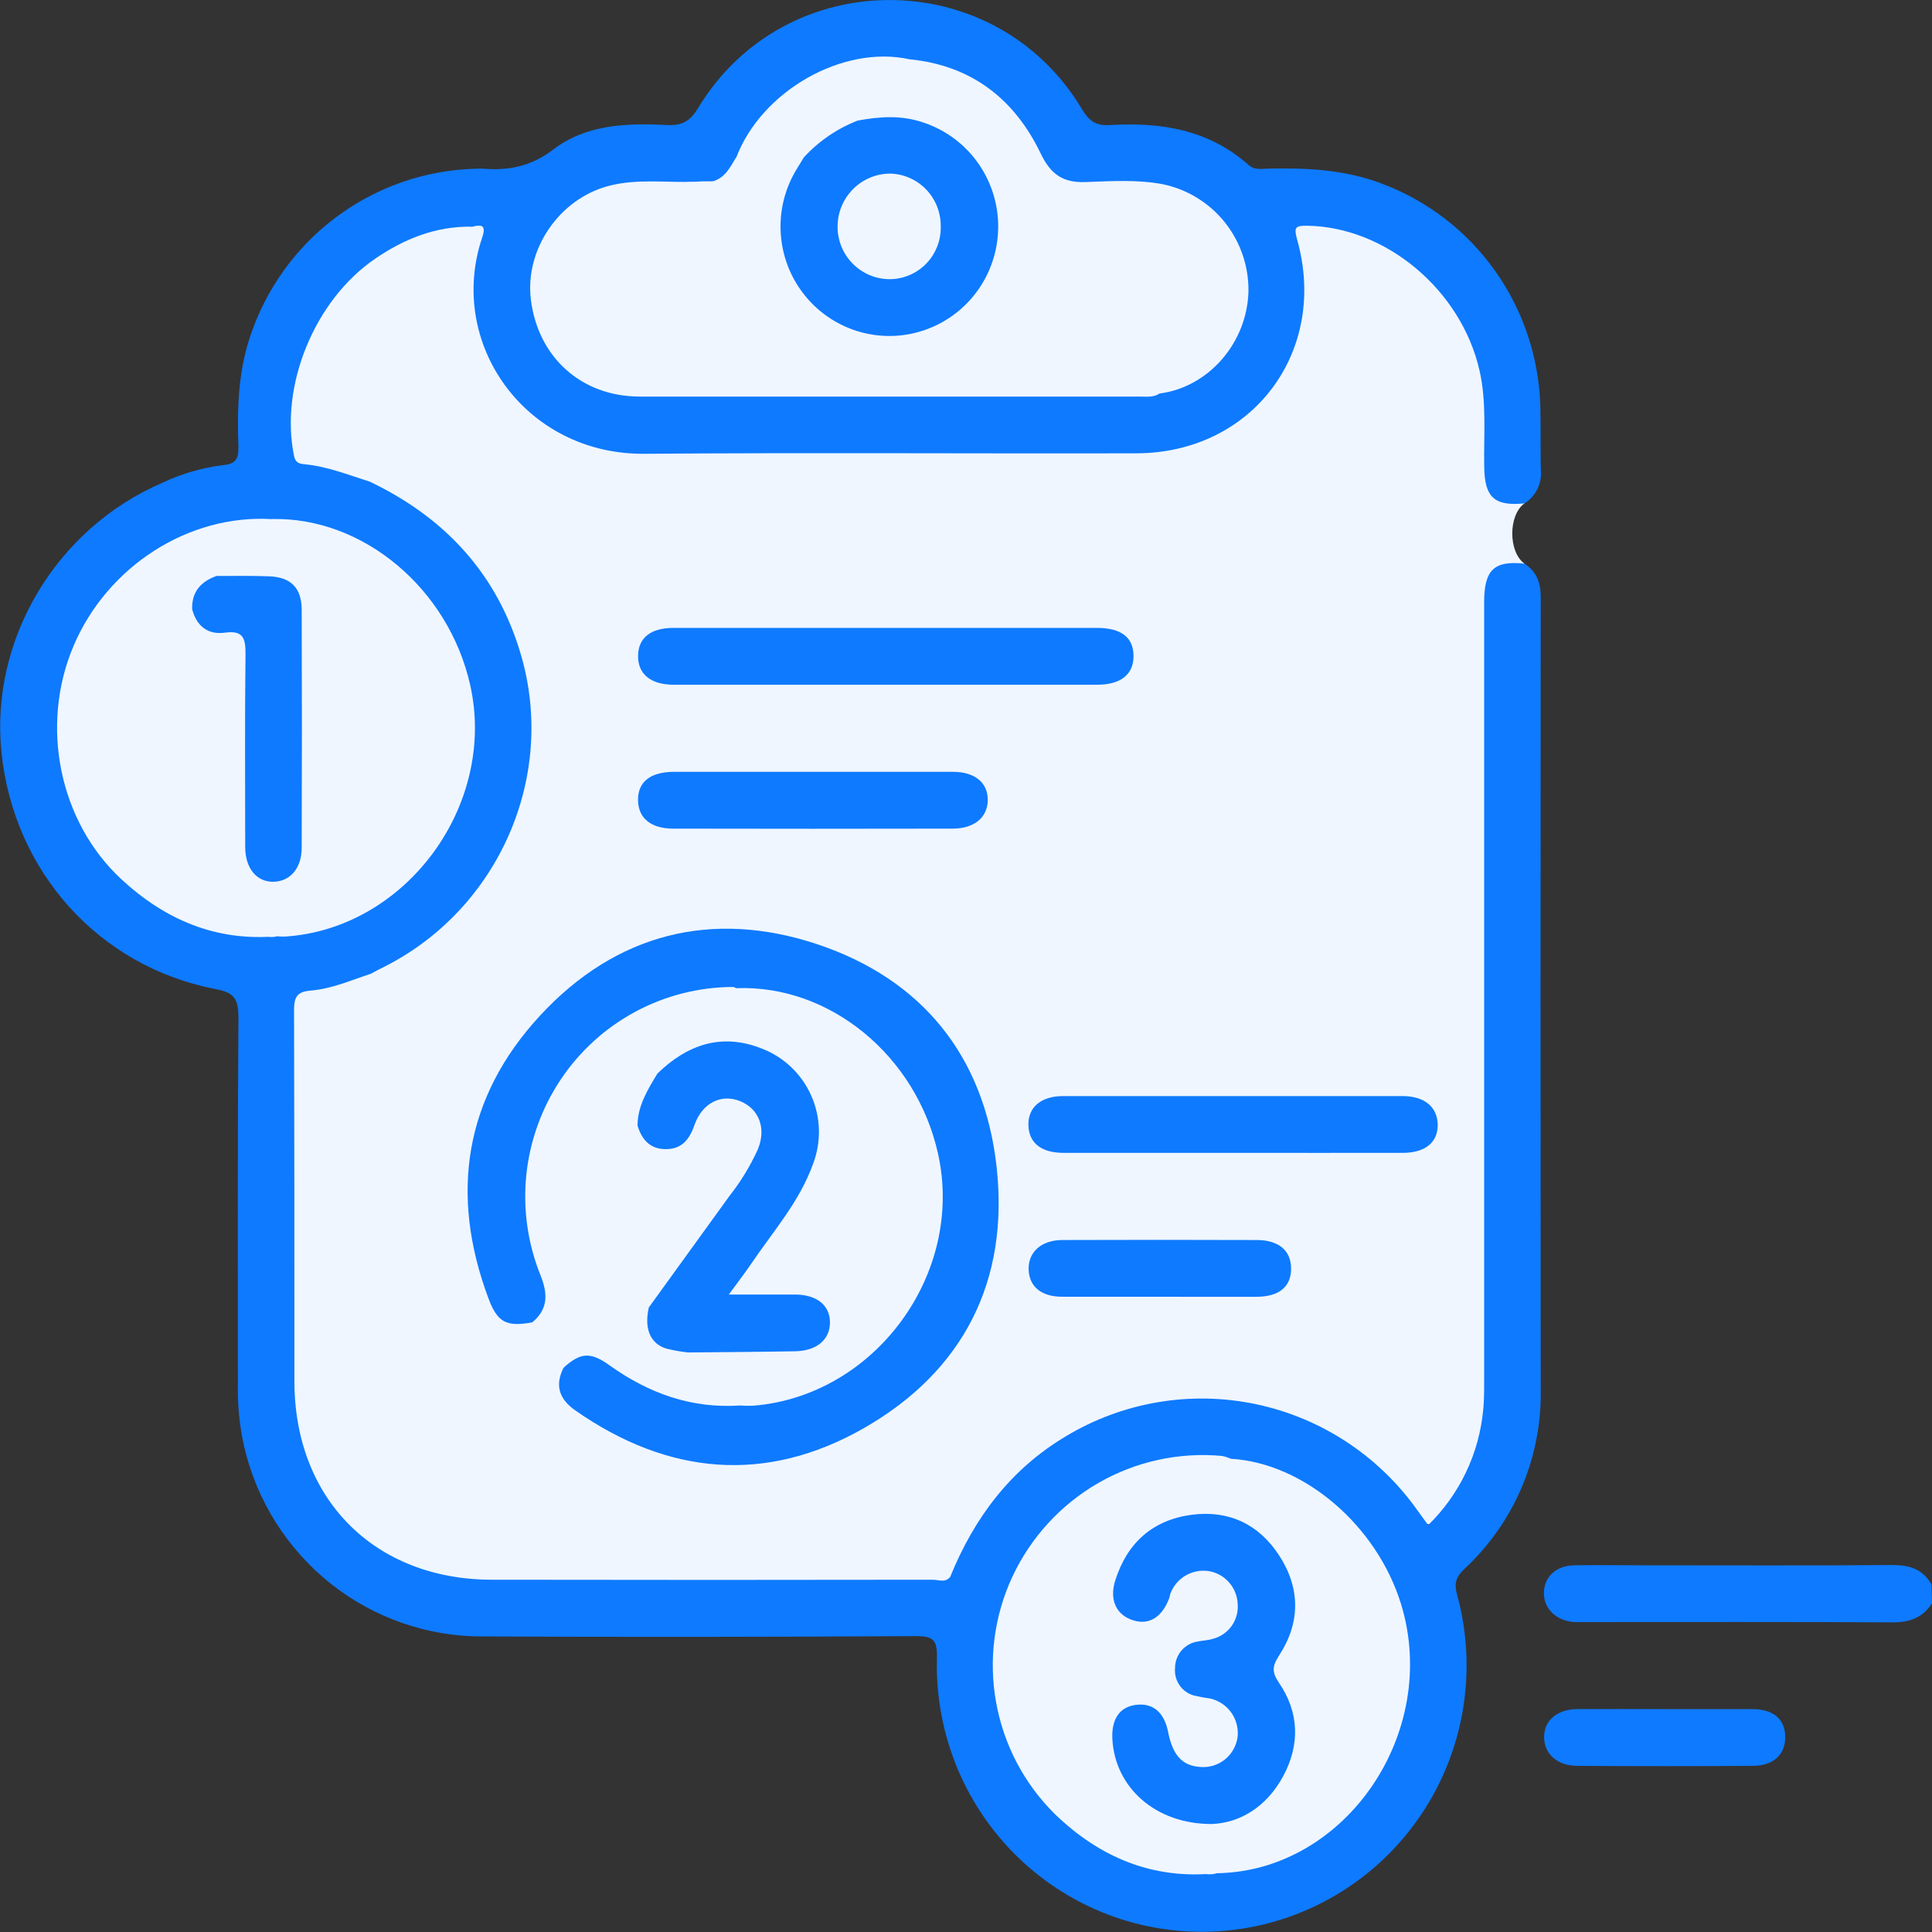 <svg width="60" height="60" viewBox="0 0 60 60" fill="none" xmlns="http://www.w3.org/2000/svg">
                        <rect x="0" y="0" width="60" height="60" fill="#333333" stroke="none"/>
                        <g clip-path="url(#clip0_22_23)">
                            <path d="M60 49.793C59.709 50.242 59.305 50.387 58.769 50.384C55.572 50.365 52.377 50.374 49.18 50.374C49.083 50.374 48.984 50.374 48.887 50.374C48.324 50.337 47.932 49.949 47.948 49.45C47.963 48.951 48.341 48.623 48.887 48.612C49.628 48.6 50.368 48.612 51.109 48.612C53.662 48.612 56.216 48.625 58.769 48.603C59.308 48.603 59.717 48.731 59.986 49.211L60 49.793Z" fill="#0E7AFF"></path>
                            <path d="M47.346 15.631C46.838 15.993 46.838 17.147 47.346 17.505C47.334 17.519 47.322 17.544 47.306 17.546C46.28 17.713 46.21 18.44 46.21 19.292C46.225 27.297 46.21 35.303 46.224 43.306C46.216 44.553 45.816 45.766 45.08 46.77C44.546 47.532 44.276 47.521 43.716 46.799C40.509 42.664 34.478 42.525 31.128 46.52C30.64 47.11 30.234 47.763 29.919 48.461C29.813 48.69 29.736 48.934 29.486 49.069C29.241 49.139 28.986 49.163 28.733 49.139C24.321 49.139 19.909 49.129 15.498 49.151C14.871 49.171 14.259 48.952 13.786 48.537C12.22 47.195 11.315 45.519 11.309 43.419C11.298 39.337 11.309 35.254 11.309 31.171C11.296 30.916 11.31 30.66 11.352 30.409C11.445 30.061 11.756 29.96 12.023 29.804C14.441 28.387 15.926 26.34 16.276 23.506C16.699 20.082 14.752 16.875 12.049 15.437C11.796 15.302 11.496 15.219 11.379 14.907C11.315 13.287 11.143 11.66 11.849 10.114C12.467 8.758 13.358 7.659 14.687 6.952C15.212 6.931 15.115 7.287 15.062 7.597C14.93 8.229 14.877 8.875 14.905 9.52C15.062 11.602 16.898 13.897 19.816 13.929C25.046 13.973 30.275 13.973 35.504 13.929C38.103 13.907 40.171 11.858 40.358 9.256C40.369 8.764 40.312 8.274 40.187 7.799C40.019 6.991 40.171 6.815 40.996 6.894C43.373 7.12 45.537 9.073 46.08 11.46C46.252 12.217 46.197 12.983 46.211 13.745C46.211 14.039 46.199 14.335 46.232 14.628C46.285 15.078 46.471 15.415 46.969 15.477C47.039 15.475 47.109 15.488 47.174 15.514C47.239 15.541 47.297 15.581 47.346 15.631Z" fill="#EFF6FF"></path>
                            <path d="M29.511 48.967C30.254 47.139 31.382 45.632 33.093 44.61C34.868 43.54 36.978 43.182 39.004 43.608C41.029 44.034 42.821 45.212 44.021 46.907L44.353 47.364C45.331 46.411 45.938 45.138 46.063 43.774C46.099 43.404 46.092 43.029 46.092 42.656C46.092 34.669 46.092 26.684 46.092 18.698C46.092 17.691 46.406 17.404 47.345 17.505C47.727 17.752 47.851 18.105 47.849 18.555C47.841 26.763 47.841 34.971 47.849 43.178C47.864 44.222 47.659 45.256 47.248 46.214C46.837 47.172 46.229 48.032 45.465 48.737C45.192 48.998 45.162 49.209 45.255 49.538C45.567 50.685 45.629 51.886 45.438 53.059C45.247 54.232 44.807 55.349 44.147 56.336C43.488 57.322 42.625 58.154 41.617 58.775C40.609 59.396 39.48 59.792 38.307 59.934C37.134 60.077 35.944 59.963 34.818 59.602C33.692 59.24 32.657 58.639 31.783 57.839C30.909 57.038 30.216 56.058 29.753 54.965C29.29 53.871 29.066 52.69 29.097 51.502C29.11 50.927 28.989 50.807 28.426 50.811C23.954 50.838 19.483 50.842 15.011 50.822C13.289 50.831 11.615 50.251 10.265 49.177C8.914 48.102 7.967 46.598 7.579 44.911C7.438 44.278 7.374 43.631 7.388 42.983C7.388 39.195 7.376 35.405 7.405 31.615C7.405 31.051 7.299 30.827 6.707 30.72C3.064 30.021 0.415 27.058 0.044 23.345C-0.305 19.852 1.743 16.417 5.032 14.999C5.632 14.713 6.275 14.526 6.934 14.444C7.307 14.411 7.413 14.258 7.404 13.888C7.363 12.748 7.391 11.617 7.748 10.512C8.233 9.009 9.17 7.695 10.43 6.751C11.689 5.807 13.209 5.279 14.78 5.24C14.858 5.24 14.936 5.232 15.014 5.24C15.805 5.302 16.495 5.165 17.178 4.647C18.204 3.859 19.465 3.82 20.709 3.883C21.158 3.905 21.423 3.785 21.676 3.362C24.385 -1.134 30.913 -1.115 33.603 3.393C33.827 3.768 34.046 3.91 34.469 3.884C36.05 3.787 37.546 4.025 38.787 5.133C38.97 5.291 39.196 5.24 39.413 5.235C40.608 5.213 41.784 5.269 42.927 5.708C44.33 6.236 45.545 7.171 46.419 8.394C47.293 9.618 47.786 11.075 47.835 12.581C47.855 13.247 47.835 13.916 47.852 14.582C47.874 14.787 47.838 14.995 47.749 15.18C47.659 15.366 47.52 15.523 47.346 15.633C46.407 15.727 46.105 15.444 46.094 14.496C46.075 13.497 46.174 12.494 45.947 11.504C45.377 9.002 43.036 7.045 40.591 7.01C40.24 7.01 40.177 7.045 40.278 7.421C41.272 10.904 38.901 14.07 35.293 14.078C30.196 14.091 25.102 14.053 20.007 14.093C16.305 14.121 13.865 10.649 14.977 7.369C15.105 6.99 14.957 6.966 14.664 7.042C13.956 7.314 13.191 7.39 12.502 7.736C10.44 8.775 9.411 10.474 9.32 12.754C9.265 14.152 9.301 14.151 10.623 14.515C10.936 14.601 11.277 14.652 11.482 14.957C13.815 16.073 15.445 17.82 16.179 20.337C17.286 24.116 15.492 28.21 11.963 30.009C11.806 30.087 11.65 30.166 11.493 30.254C11.129 30.714 10.57 30.727 10.072 30.864C9.35 31.068 9.328 31.068 9.328 31.808C9.328 35.635 9.317 39.461 9.328 43.287C9.336 45.849 11.166 48.088 13.643 48.712C14.587 48.939 15.555 49.044 16.525 49.027C20.643 49.012 24.761 49.027 28.877 49.017C29.093 49.027 29.312 49.091 29.511 48.967Z" fill="#0E7AFF"></path>
                            <path d="M51.73 53.078C52.627 53.078 53.525 53.078 54.423 53.078C55.076 53.078 55.441 53.393 55.442 53.946C55.444 54.498 55.07 54.837 54.433 54.84C52.617 54.852 50.803 54.852 48.989 54.84C48.363 54.84 47.959 54.473 47.954 53.955C47.949 53.437 48.352 53.083 48.98 53.077C49.895 53.073 50.813 53.078 51.73 53.078Z" fill="#0E7AFF"></path>
                            <path d="M16.53 41.067C15.736 41.209 15.454 41.08 15.174 40.335C13.954 37.085 14.423 34.081 16.773 31.539C19.123 28.998 22.104 28.233 25.384 29.325C28.628 30.41 30.561 32.789 30.948 36.217C31.35 39.782 29.915 42.585 26.834 44.349C23.793 46.09 20.746 45.816 17.866 43.801C17.374 43.457 17.224 43.037 17.496 42.486C17.826 41.949 18.244 41.837 18.819 42.154C19.228 42.379 19.591 42.681 20.017 42.881C20.928 43.332 21.936 43.548 22.951 43.511C26.01 43.484 28.614 41.091 29.057 38.044C29.548 34.662 27.164 31.618 24.164 30.958C23.738 30.864 23.309 30.89 22.883 30.835C18.426 30.835 15.407 35.033 16.826 39.272C16.893 39.477 16.983 39.677 17.042 39.881C17.219 40.442 17.081 40.757 16.53 41.067Z" fill="#0E7AFF"></path>
                            <path d="M29.511 48.967C29.362 49.167 29.151 49.06 28.974 49.06C24.412 49.068 19.849 49.068 15.287 49.06C11.637 49.06 9.148 46.561 9.143 42.905C9.143 39.063 9.143 35.219 9.132 31.377C9.132 30.965 9.219 30.799 9.651 30.763C10.293 30.711 10.887 30.448 11.498 30.248C11.498 34.759 11.479 39.272 11.506 43.79C11.514 45.145 12.09 46.326 12.915 47.383C13.117 47.644 13.349 47.882 13.571 48.124C14.247 48.86 15.093 48.986 16.057 48.978C20.538 48.94 25.025 48.964 29.511 48.967Z" fill="#EFF6FF"></path>
                            <path d="M22.977 43.649C21.47 43.749 20.142 43.27 18.929 42.401C18.332 41.974 18.027 41.999 17.49 42.486C17.274 41.941 16.757 41.604 16.53 41.069C17.022 40.653 17.02 40.195 16.787 39.607C16.389 38.621 16.237 37.551 16.345 36.492C16.454 35.433 16.819 34.417 17.409 33.533C17.998 32.649 18.795 31.924 19.728 31.422C20.661 30.919 21.703 30.655 22.761 30.651C22.797 30.651 22.832 30.678 22.868 30.692C22.933 31.007 22.663 31.075 22.492 31.201C21.878 31.651 21.382 32.223 20.862 32.775C20.698 32.942 20.584 33.152 20.532 33.382C20.266 33.895 20.04 34.428 19.857 34.977C19.387 35.874 19.356 36.839 19.434 37.819C19.527 38.772 19.792 39.7 20.217 40.557C20.225 41.502 20.238 41.519 21.135 41.79C21.181 41.798 21.225 41.817 21.264 41.844C21.302 41.871 21.335 41.906 21.358 41.947C21.462 42.031 21.11 41.99 21.321 42.16C21.791 42.533 22.218 42.96 22.716 43.301C22.841 43.38 22.999 43.453 22.977 43.649Z" fill="#EFF6FF"></path>
                            <path d="M27.518 19.5C29.701 19.5 31.884 19.5 34.067 19.5C34.82 19.5 35.2 19.796 35.203 20.37C35.206 20.945 34.804 21.265 34.076 21.265C29.692 21.265 25.308 21.265 20.925 21.265C20.201 21.265 19.802 20.926 19.816 20.352C19.829 19.805 20.212 19.501 20.912 19.5C23.115 19.498 25.316 19.498 27.518 19.5Z" fill="#0E7AFF"></path>
                            <path d="M38.303 35.803C36.547 35.803 34.79 35.803 33.033 35.803C32.326 35.803 31.95 35.488 31.938 34.939C31.925 34.389 32.329 34.041 33.01 34.04C36.524 34.04 40.039 34.04 43.553 34.04C44.242 34.04 44.636 34.377 44.649 34.923C44.661 35.469 44.265 35.802 43.573 35.803C41.818 35.806 40.062 35.803 38.303 35.803Z" fill="#0E7AFF"></path>
                            <path d="M25.263 23.97C26.708 23.97 28.152 23.97 29.597 23.97C30.278 23.97 30.683 24.312 30.676 24.852C30.668 25.392 30.25 25.734 29.58 25.734C26.689 25.74 23.8 25.74 20.911 25.734C20.216 25.734 19.826 25.411 19.815 24.861C19.802 24.287 20.191 23.972 20.933 23.97C22.375 23.968 23.819 23.968 25.263 23.97Z" fill="#0E7AFF"></path>
                            <path d="M11.475 14.956C10.809 14.745 10.156 14.483 9.453 14.417C9.297 14.403 9.176 14.373 9.132 14.159C8.683 11.991 9.759 9.32 11.661 8.027C12.559 7.416 13.54 7.02 14.656 7.04C13.851 7.686 13.039 8.314 12.494 9.226C11.867 10.27 11.468 11.366 11.487 12.601C11.503 13.386 11.484 14.171 11.475 14.956Z" fill="#EFF6FF"></path>
                            <path d="M35.978 40.272C34.983 40.272 33.987 40.272 32.993 40.272C32.337 40.272 31.962 39.957 31.945 39.426C31.928 38.896 32.327 38.511 32.996 38.51C35.004 38.503 37.014 38.503 39.025 38.51C39.716 38.51 40.098 38.842 40.096 39.401C40.094 39.96 39.728 40.27 39.022 40.273C38.008 40.277 36.995 40.272 35.978 40.272Z" fill="#0E7AFF"></path>
                            <path d="M28.25 1.842C30.168 2.03 31.509 3.074 32.321 4.771C32.634 5.418 33.013 5.68 33.714 5.654C34.511 5.626 35.316 5.571 36.11 5.721C36.871 5.878 37.554 6.298 38.041 6.908C38.526 7.518 38.785 8.28 38.772 9.062C38.723 10.662 37.519 12.035 35.999 12.222C35.832 12.277 35.654 12.292 35.48 12.266C30.837 12.266 26.195 12.266 21.546 12.277C21.295 12.291 21.044 12.239 20.819 12.125C20.594 12.011 20.403 11.84 20.264 11.628C19.7 10.867 19.394 9.943 19.391 8.993C19.388 8.043 19.689 7.117 20.248 6.352C20.602 5.861 21.008 5.588 21.625 5.669C21.798 5.703 21.978 5.69 22.144 5.631C22.511 5.519 22.674 5.206 22.849 4.905C23.521 4.392 24.236 4.573 24.953 4.766C25.11 5.048 24.903 5.25 24.797 5.464C23.715 7.59 24.938 9.945 27.289 10.26C29.029 10.495 30.733 9.035 30.782 7.268C30.835 5.413 29.777 4.119 27.987 3.804C27.532 3.724 27.101 3.944 26.653 3.847C26.383 3.746 26.431 3.549 26.542 3.374C26.974 2.697 27.482 2.123 28.25 1.842Z" fill="#EFF6FF"></path>
                            <path d="M8.45 16.119C11.279 16.056 13.93 18.281 14.603 21.276C15.437 25.014 12.6 28.856 8.835 29.087C8.757 29.088 8.679 29.084 8.602 29.076C8.276 29.171 8.041 28.968 7.803 28.81C4.727 26.776 3.645 22.373 5.422 19.13C5.708 18.607 5.766 18.594 6.142 18.972C6.335 19.314 6.638 19.434 7.016 19.467C7.715 19.53 7.798 19.624 7.798 20.349C7.809 22.192 7.798 24.038 7.798 25.882C7.781 26.137 7.801 26.393 7.858 26.642C7.944 26.927 8.118 27.138 8.426 27.16C8.564 27.168 8.701 27.131 8.818 27.056C8.934 26.981 9.024 26.871 9.074 26.741C9.175 26.506 9.219 26.25 9.203 25.995C9.203 23.776 9.203 21.559 9.203 19.342C9.203 18.333 8.912 18.062 7.899 18.048C7.548 18.048 7.197 18.059 6.847 18.032C6.366 17.859 6.328 17.78 6.641 17.432C7.153 16.866 7.703 16.349 8.45 16.119Z" fill="#EFF6FF"></path>
                            <path d="M38.228 45.304C40.502 45.438 42.769 47.383 43.515 49.83C44.727 53.824 41.778 58.12 37.784 58.175C37.395 58.295 37.106 58.077 36.816 57.877C36.025 57.347 35.35 56.66 34.83 55.86C34.31 55.059 33.958 54.161 33.793 53.22C33.223 50.149 34.214 47.627 36.645 45.673C36.861 45.489 37.117 45.361 37.393 45.297C37.668 45.233 37.954 45.235 38.228 45.304V45.304Z" fill="#EFF6FF"></path>
                            <path d="M38.228 45.304C36.976 45.232 36.232 46.11 35.535 46.923C34.327 48.331 33.689 50.028 33.777 51.888C33.899 54.506 35.03 56.611 37.292 58.017C37.443 58.103 37.611 58.157 37.784 58.175C35.809 58.383 34.151 57.684 32.755 56.333C31.804 55.392 31.168 54.179 30.933 52.859C30.697 51.539 30.875 50.179 31.441 48.965C32.012 47.743 32.944 46.727 34.109 46.056C35.274 45.385 36.617 45.092 37.954 45.216C38.048 45.236 38.14 45.266 38.228 45.304V45.304Z" fill="#EFF6FF"></path>
                            <path d="M5.968 18.923C5.763 18.643 5.719 18.889 5.646 19.026C4.728 20.748 4.451 22.558 4.954 24.46C5.185 25.392 5.599 26.268 6.17 27.037C6.742 27.807 7.46 28.455 8.282 28.943C8.383 28.995 8.488 29.039 8.595 29.076C6.717 29.242 5.127 28.566 3.765 27.302C1.836 25.51 1.234 22.532 2.284 20.059C3.335 17.585 5.86 15.965 8.443 16.122C7.853 16.585 7.191 16.962 6.709 17.557C6.629 17.656 6.325 17.791 6.709 17.89C6.421 18.203 6.173 18.55 5.968 18.923V18.923Z" fill="#EFF6FF"></path>
                            <path d="M22.155 5.631C22.107 5.662 22.052 5.724 22.008 5.717C20.716 5.525 20.267 6.475 19.888 7.393C19.251 8.931 19.552 10.384 20.538 11.691C20.661 11.866 20.826 12.006 21.018 12.099C21.21 12.191 21.422 12.233 21.634 12.22C26.27 12.198 30.906 12.206 35.541 12.208C35.698 12.208 35.855 12.217 36.011 12.222C35.817 12.35 35.596 12.316 35.385 12.316C30.214 12.316 25.042 12.316 19.868 12.316C18.053 12.316 16.705 11.09 16.486 9.301C16.297 7.755 17.358 6.183 18.894 5.776C19.794 5.536 20.721 5.683 21.636 5.642C21.808 5.628 21.98 5.632 22.155 5.631Z" fill="#EFF6FF"></path>
                            <path d="M24.966 4.886C24.273 4.717 23.549 4.724 22.86 4.905C23.643 2.823 26.182 1.382 28.25 1.842C27.731 2.315 27.112 2.683 26.739 3.308C26.661 3.439 26.456 3.548 26.638 3.744C26.12 4.18 25.56 4.563 24.966 4.886Z" fill="#EFF6FF"></path>
                            <path d="M22.977 43.649C22.406 43.223 21.797 42.843 21.321 42.298C21.214 42.176 21.064 42.061 21.365 42.004C21.559 41.824 21.803 41.865 22.032 41.864C22.793 41.856 23.552 41.864 24.313 41.864C24.587 41.883 24.861 41.833 25.111 41.719C25.404 41.562 25.631 41.338 25.556 40.973C25.528 40.815 25.445 40.674 25.321 40.573C25.198 40.472 25.043 40.42 24.884 40.425C24.415 40.398 23.945 40.425 23.475 40.41C23.19 40.401 22.816 40.517 22.658 40.239C22.5 39.96 22.814 39.713 22.971 39.48C23.536 38.633 24.192 37.85 24.693 36.961C24.97 36.465 25.229 35.95 25.263 35.369C25.326 34.284 24.828 33.468 23.94 32.912C23.052 32.356 22.168 32.401 21.268 32.878C20.98 33.035 20.768 33.328 20.41 33.35C20.444 32.972 20.699 32.72 20.936 32.47C21.535 31.829 22.181 31.234 22.868 30.689C25.763 30.576 28.452 32.78 29.13 35.824C29.965 39.554 27.173 43.358 23.383 43.656C23.248 43.661 23.112 43.658 22.977 43.649V43.649Z" fill="#EFF6FF"></path>
                            <path d="M20.416 33.34C21.348 32.437 22.412 32.068 23.666 32.567C24.347 32.831 24.896 33.355 25.193 34.024C25.491 34.694 25.512 35.455 25.252 36.14C24.831 37.323 24 38.253 23.314 39.269C23.118 39.557 22.905 39.831 22.634 40.203C23.384 40.203 24.033 40.203 24.679 40.203C25.365 40.203 25.775 40.535 25.775 41.069C25.775 41.602 25.366 41.952 24.695 41.965C23.585 41.985 22.475 41.991 21.366 42.002C21.138 41.977 20.912 41.937 20.69 41.881C20.187 41.724 20 41.251 20.151 40.599C20.126 40.338 20.286 40.157 20.425 39.97C21.208 38.926 21.974 37.86 22.735 36.795C23.033 36.408 23.268 35.975 23.431 35.514C23.596 35 23.431 34.594 22.993 34.378C22.787 34.284 22.554 34.27 22.338 34.339C22.123 34.407 21.94 34.555 21.827 34.751C21.67 34.995 21.587 35.288 21.376 35.502C21.044 35.841 20.646 35.866 20.244 35.701C19.931 35.572 19.658 35.367 19.799 34.944C19.805 34.336 20.117 33.838 20.416 33.34Z" fill="#0E7AFF"></path>
                            <path d="M19.797 34.948C19.934 35.41 20.208 35.704 20.717 35.687C21.199 35.671 21.421 35.359 21.568 34.936C21.806 34.257 22.393 33.962 22.977 34.194C23.561 34.425 23.81 35.027 23.536 35.693C23.302 36.209 23.006 36.695 22.655 37.14L20.15 40.604C19.39 39.342 19.095 37.851 19.314 36.392C19.35 35.966 19.428 35.544 19.546 35.132C19.589 34.995 19.594 34.836 19.797 34.948Z" fill="#EFF6FF"></path>
                            <path d="M24.966 4.886C25.429 4.382 26.001 3.991 26.638 3.744C27.313 3.62 27.981 3.571 28.654 3.798C29.322 4.014 29.907 4.434 30.327 4.999C30.747 5.564 30.982 6.247 30.999 6.952C31.016 7.658 30.814 8.351 30.422 8.936C30.029 9.521 29.465 9.969 28.808 10.217C28.151 10.465 27.434 10.502 26.756 10.321C26.077 10.14 25.471 9.752 25.023 9.21C24.573 8.668 24.303 7.998 24.25 7.294C24.196 6.591 24.361 5.888 24.723 5.283C24.801 5.149 24.884 5.023 24.966 4.886Z" fill="#0E7AFF"></path>
                            <path d="M5.968 18.924C5.949 18.379 6.237 18.062 6.723 17.887C7.268 17.887 7.819 17.878 8.359 17.898C9.031 17.924 9.366 18.256 9.369 18.93C9.378 21.399 9.378 23.866 9.369 26.33C9.369 26.96 9.015 27.37 8.5 27.384C7.985 27.398 7.617 26.982 7.615 26.307C7.615 24.307 7.6 22.309 7.625 20.311C7.625 19.838 7.565 19.572 6.998 19.646C6.465 19.723 6.112 19.457 5.968 18.924Z" fill="#0E7AFF"></path>
                            <path d="M37.644 56.646C35.873 56.656 34.624 55.497 34.546 54.012C34.511 53.382 34.778 53.002 35.291 52.944C35.805 52.886 36.157 53.174 36.277 53.79C36.422 54.522 36.725 54.846 37.295 54.876C37.569 54.895 37.84 54.808 38.053 54.632C38.265 54.457 38.402 54.206 38.436 53.931C38.462 53.666 38.391 53.4 38.236 53.183C38.081 52.966 37.853 52.813 37.594 52.752C37.421 52.729 37.249 52.697 37.079 52.656C36.898 52.606 36.739 52.494 36.632 52.338C36.525 52.183 36.475 51.994 36.492 51.806C36.491 51.606 36.561 51.413 36.69 51.261C36.819 51.109 36.998 51.009 37.195 50.979C37.351 50.946 37.508 50.944 37.654 50.899C37.894 50.841 38.106 50.697 38.25 50.495C38.394 50.292 38.46 50.044 38.436 49.797C38.423 49.549 38.325 49.314 38.158 49.131C37.993 48.947 37.769 48.827 37.525 48.79C37.282 48.756 37.035 48.805 36.822 48.928C36.61 49.052 36.445 49.244 36.354 49.474C36.331 49.527 36.328 49.589 36.307 49.644C36.083 50.23 35.681 50.475 35.194 50.321C34.674 50.163 34.444 49.691 34.633 49.088C35.003 47.913 35.801 47.199 37.021 47.041C38.166 46.895 39.099 47.339 39.728 48.31C40.386 49.324 40.387 50.389 39.728 51.406C39.52 51.73 39.482 51.91 39.717 52.256C40.343 53.171 40.381 54.169 39.855 55.152C39.329 56.134 38.488 56.611 37.644 56.646Z" fill="#0E7AFF"></path>
                            <path d="M29.215 7.008C29.223 7.225 29.188 7.44 29.111 7.642C29.034 7.844 28.918 8.029 28.768 8.184C28.618 8.339 28.439 8.463 28.24 8.546C28.041 8.629 27.828 8.672 27.613 8.67C27.19 8.665 26.785 8.494 26.486 8.193C26.186 7.892 26.016 7.485 26.012 7.059C26.006 6.623 26.173 6.204 26.474 5.891C26.776 5.579 27.188 5.399 27.621 5.391C28.045 5.395 28.45 5.567 28.749 5.87C29.047 6.173 29.215 6.582 29.215 7.008V7.008Z" fill="#EFF6FF"></path>
                        </g>
                        <defs>
                            <clipPath id="clip0_22_23">
                                <rect width="60" height="60" fill="white"></rect>
                            </clipPath>
                        </defs>
                    </svg>